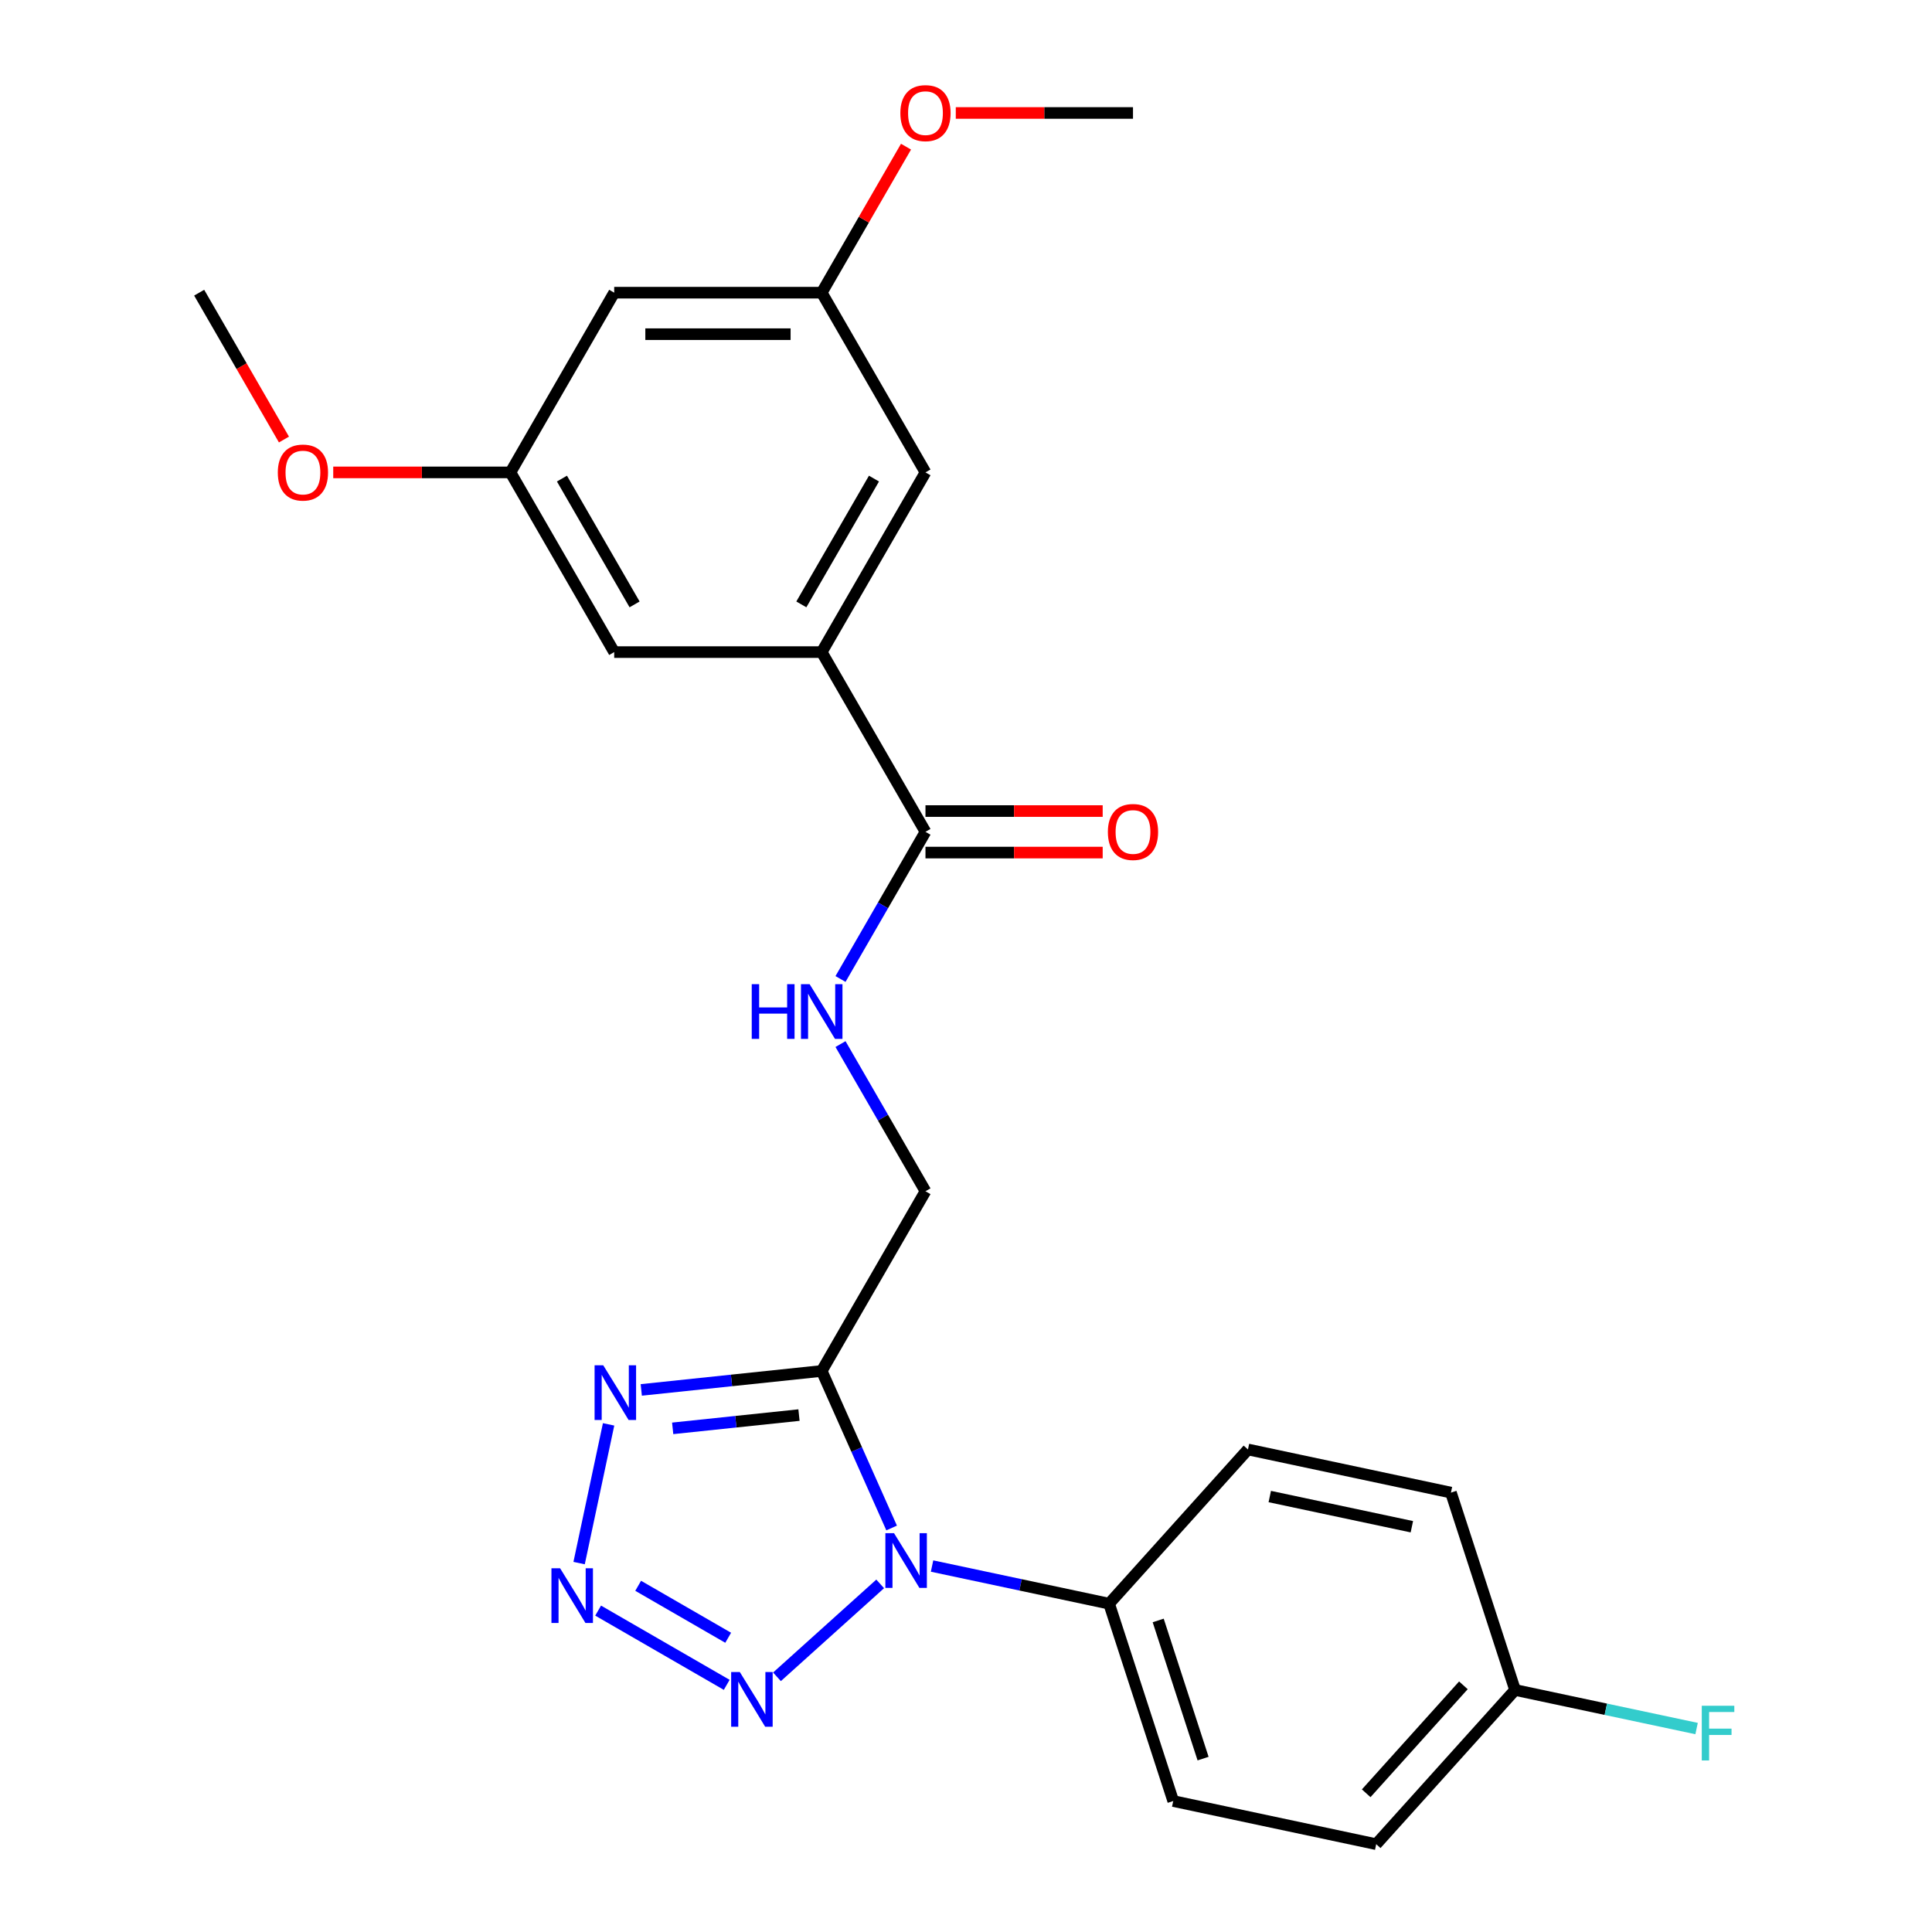 <?xml version='1.0' encoding='iso-8859-1'?>
<svg version='1.1' baseProfile='full'
              xmlns='http://www.w3.org/2000/svg'
                      xmlns:rdkit='http://www.rdkit.org/xml'
                      xmlns:xlink='http://www.w3.org/1999/xlink'
                  xml:space='preserve'
width='1000px' height='1000px' viewBox='0 0 1000 1000'>
<!-- END OF HEADER -->
<rect style='opacity:1.0;fill:#FFFFFF;stroke:none' width='1000' height='1000' x='0' y='0'> </rect>
<path class='bond-0' d='M 461.507,790.884 L 443.413,750.245' style='fill:none;fill-rule:evenodd;stroke:#0000FF;stroke-width:6px;stroke-linecap:butt;stroke-linejoin:miter;stroke-opacity:1' />
<path class='bond-0' d='M 443.413,750.245 L 425.319,709.606' style='fill:none;fill-rule:evenodd;stroke:#000000;stroke-width:6px;stroke-linecap:butt;stroke-linejoin:miter;stroke-opacity:1' />
<path class='bond-2' d='M 455.581,819.818 L 402.159,867.919' style='fill:none;fill-rule:evenodd;stroke:#0000FF;stroke-width:6px;stroke-linecap:butt;stroke-linejoin:miter;stroke-opacity:1' />
<path class='bond-6' d='M 482.432,810.583 L 528.251,820.322' style='fill:none;fill-rule:evenodd;stroke:#0000FF;stroke-width:6px;stroke-linecap:butt;stroke-linejoin:miter;stroke-opacity:1' />
<path class='bond-6' d='M 528.251,820.322 L 574.069,830.061' style='fill:none;fill-rule:evenodd;stroke:#000000;stroke-width:6px;stroke-linecap:butt;stroke-linejoin:miter;stroke-opacity:1' />
<path class='bond-3' d='M 425.319,709.606 L 378.621,714.514' style='fill:none;fill-rule:evenodd;stroke:#000000;stroke-width:6px;stroke-linecap:butt;stroke-linejoin:miter;stroke-opacity:1' />
<path class='bond-3' d='M 378.621,714.514 L 331.923,719.422' style='fill:none;fill-rule:evenodd;stroke:#0000FF;stroke-width:6px;stroke-linecap:butt;stroke-linejoin:miter;stroke-opacity:1' />
<path class='bond-3' d='M 413.555,732.443 L 380.867,735.878' style='fill:none;fill-rule:evenodd;stroke:#000000;stroke-width:6px;stroke-linecap:butt;stroke-linejoin:miter;stroke-opacity:1' />
<path class='bond-3' d='M 380.867,735.878 L 348.178,739.314' style='fill:none;fill-rule:evenodd;stroke:#0000FF;stroke-width:6px;stroke-linecap:butt;stroke-linejoin:miter;stroke-opacity:1' />
<path class='bond-8' d='M 425.319,709.606 L 479.024,616.587' style='fill:none;fill-rule:evenodd;stroke:#000000;stroke-width:6px;stroke-linecap:butt;stroke-linejoin:miter;stroke-opacity:1' />
<path class='bond-1' d='M 309.592,833.647 L 376.148,872.073' style='fill:none;fill-rule:evenodd;stroke:#0000FF;stroke-width:6px;stroke-linecap:butt;stroke-linejoin:miter;stroke-opacity:1' />
<path class='bond-1' d='M 330.316,820.807 L 376.906,847.705' style='fill:none;fill-rule:evenodd;stroke:#0000FF;stroke-width:6px;stroke-linecap:butt;stroke-linejoin:miter;stroke-opacity:1' />
<path class='bond-25' d='M 299.747,809.05 L 315.009,737.248' style='fill:none;fill-rule:evenodd;stroke:#0000FF;stroke-width:6px;stroke-linecap:butt;stroke-linejoin:miter;stroke-opacity:1' />
<path class='bond-4' d='M 479.024,430.548 L 457.035,468.635' style='fill:none;fill-rule:evenodd;stroke:#000000;stroke-width:6px;stroke-linecap:butt;stroke-linejoin:miter;stroke-opacity:1' />
<path class='bond-4' d='M 457.035,468.635 L 435.045,506.722' style='fill:none;fill-rule:evenodd;stroke:#0000FF;stroke-width:6px;stroke-linecap:butt;stroke-linejoin:miter;stroke-opacity:1' />
<path class='bond-5' d='M 479.024,430.548 L 425.319,337.528' style='fill:none;fill-rule:evenodd;stroke:#000000;stroke-width:6px;stroke-linecap:butt;stroke-linejoin:miter;stroke-opacity:1' />
<path class='bond-14' d='M 479.024,441.289 L 524.886,441.289' style='fill:none;fill-rule:evenodd;stroke:#000000;stroke-width:6px;stroke-linecap:butt;stroke-linejoin:miter;stroke-opacity:1' />
<path class='bond-14' d='M 524.886,441.289 L 570.748,441.289' style='fill:none;fill-rule:evenodd;stroke:#FF0000;stroke-width:6px;stroke-linecap:butt;stroke-linejoin:miter;stroke-opacity:1' />
<path class='bond-14' d='M 479.024,419.807 L 524.886,419.807' style='fill:none;fill-rule:evenodd;stroke:#000000;stroke-width:6px;stroke-linecap:butt;stroke-linejoin:miter;stroke-opacity:1' />
<path class='bond-14' d='M 524.886,419.807 L 570.748,419.807' style='fill:none;fill-rule:evenodd;stroke:#FF0000;stroke-width:6px;stroke-linecap:butt;stroke-linejoin:miter;stroke-opacity:1' />
<path class='bond-9' d='M 425.319,337.528 L 479.024,244.509' style='fill:none;fill-rule:evenodd;stroke:#000000;stroke-width:6px;stroke-linecap:butt;stroke-linejoin:miter;stroke-opacity:1' />
<path class='bond-9' d='M 414.771,312.834 L 452.365,247.721' style='fill:none;fill-rule:evenodd;stroke:#000000;stroke-width:6px;stroke-linecap:butt;stroke-linejoin:miter;stroke-opacity:1' />
<path class='bond-10' d='M 425.319,337.528 L 317.91,337.528' style='fill:none;fill-rule:evenodd;stroke:#000000;stroke-width:6px;stroke-linecap:butt;stroke-linejoin:miter;stroke-opacity:1' />
<path class='bond-15' d='M 574.069,830.061 L 607.261,932.214' style='fill:none;fill-rule:evenodd;stroke:#000000;stroke-width:6px;stroke-linecap:butt;stroke-linejoin:miter;stroke-opacity:1' />
<path class='bond-15' d='M 599.478,838.746 L 622.712,910.253' style='fill:none;fill-rule:evenodd;stroke:#000000;stroke-width:6px;stroke-linecap:butt;stroke-linejoin:miter;stroke-opacity:1' />
<path class='bond-16' d='M 574.069,830.061 L 645.94,750.24' style='fill:none;fill-rule:evenodd;stroke:#000000;stroke-width:6px;stroke-linecap:butt;stroke-linejoin:miter;stroke-opacity:1' />
<path class='bond-7' d='M 435.045,540.412 L 457.035,578.499' style='fill:none;fill-rule:evenodd;stroke:#0000FF;stroke-width:6px;stroke-linecap:butt;stroke-linejoin:miter;stroke-opacity:1' />
<path class='bond-7' d='M 457.035,578.499 L 479.024,616.587' style='fill:none;fill-rule:evenodd;stroke:#000000;stroke-width:6px;stroke-linecap:butt;stroke-linejoin:miter;stroke-opacity:1' />
<path class='bond-13' d='M 479.024,244.509 L 425.319,151.49' style='fill:none;fill-rule:evenodd;stroke:#000000;stroke-width:6px;stroke-linecap:butt;stroke-linejoin:miter;stroke-opacity:1' />
<path class='bond-12' d='M 317.91,337.528 L 264.205,244.509' style='fill:none;fill-rule:evenodd;stroke:#000000;stroke-width:6px;stroke-linecap:butt;stroke-linejoin:miter;stroke-opacity:1' />
<path class='bond-12' d='M 328.458,312.834 L 290.865,247.721' style='fill:none;fill-rule:evenodd;stroke:#000000;stroke-width:6px;stroke-linecap:butt;stroke-linejoin:miter;stroke-opacity:1' />
<path class='bond-11' d='M 317.91,151.49 L 264.205,244.509' style='fill:none;fill-rule:evenodd;stroke:#000000;stroke-width:6px;stroke-linecap:butt;stroke-linejoin:miter;stroke-opacity:1' />
<path class='bond-27' d='M 317.91,151.49 L 425.319,151.49' style='fill:none;fill-rule:evenodd;stroke:#000000;stroke-width:6px;stroke-linecap:butt;stroke-linejoin:miter;stroke-opacity:1' />
<path class='bond-27' d='M 334.021,172.971 L 409.208,172.971' style='fill:none;fill-rule:evenodd;stroke:#000000;stroke-width:6px;stroke-linecap:butt;stroke-linejoin:miter;stroke-opacity:1' />
<path class='bond-22' d='M 264.205,244.509 L 218.343,244.509' style='fill:none;fill-rule:evenodd;stroke:#000000;stroke-width:6px;stroke-linecap:butt;stroke-linejoin:miter;stroke-opacity:1' />
<path class='bond-22' d='M 218.343,244.509 L 172.481,244.509' style='fill:none;fill-rule:evenodd;stroke:#FF0000;stroke-width:6px;stroke-linecap:butt;stroke-linejoin:miter;stroke-opacity:1' />
<path class='bond-21' d='M 425.319,151.49 L 447.136,113.702' style='fill:none;fill-rule:evenodd;stroke:#000000;stroke-width:6px;stroke-linecap:butt;stroke-linejoin:miter;stroke-opacity:1' />
<path class='bond-21' d='M 447.136,113.702 L 468.952,75.915' style='fill:none;fill-rule:evenodd;stroke:#FF0000;stroke-width:6px;stroke-linecap:butt;stroke-linejoin:miter;stroke-opacity:1' />
<path class='bond-18' d='M 607.261,932.214 L 712.323,954.545' style='fill:none;fill-rule:evenodd;stroke:#000000;stroke-width:6px;stroke-linecap:butt;stroke-linejoin:miter;stroke-opacity:1' />
<path class='bond-19' d='M 645.94,750.24 L 751.003,772.572' style='fill:none;fill-rule:evenodd;stroke:#000000;stroke-width:6px;stroke-linecap:butt;stroke-linejoin:miter;stroke-opacity:1' />
<path class='bond-19' d='M 657.233,774.603 L 730.777,790.235' style='fill:none;fill-rule:evenodd;stroke:#000000;stroke-width:6px;stroke-linecap:butt;stroke-linejoin:miter;stroke-opacity:1' />
<path class='bond-17' d='M 784.194,874.725 L 751.003,772.572' style='fill:none;fill-rule:evenodd;stroke:#000000;stroke-width:6px;stroke-linecap:butt;stroke-linejoin:miter;stroke-opacity:1' />
<path class='bond-20' d='M 784.194,874.725 L 831.173,884.71' style='fill:none;fill-rule:evenodd;stroke:#000000;stroke-width:6px;stroke-linecap:butt;stroke-linejoin:miter;stroke-opacity:1' />
<path class='bond-20' d='M 831.173,884.71 L 878.151,894.696' style='fill:none;fill-rule:evenodd;stroke:#33CCCC;stroke-width:6px;stroke-linecap:butt;stroke-linejoin:miter;stroke-opacity:1' />
<path class='bond-26' d='M 784.194,874.725 L 712.323,954.545' style='fill:none;fill-rule:evenodd;stroke:#000000;stroke-width:6px;stroke-linecap:butt;stroke-linejoin:miter;stroke-opacity:1' />
<path class='bond-26' d='M 757.449,872.324 L 707.139,928.198' style='fill:none;fill-rule:evenodd;stroke:#000000;stroke-width:6px;stroke-linecap:butt;stroke-linejoin:miter;stroke-opacity:1' />
<path class='bond-23' d='M 494.709,58.47 L 540.572,58.47' style='fill:none;fill-rule:evenodd;stroke:#FF0000;stroke-width:6px;stroke-linecap:butt;stroke-linejoin:miter;stroke-opacity:1' />
<path class='bond-23' d='M 540.572,58.47 L 586.434,58.47' style='fill:none;fill-rule:evenodd;stroke:#000000;stroke-width:6px;stroke-linecap:butt;stroke-linejoin:miter;stroke-opacity:1' />
<path class='bond-24' d='M 146.977,227.504 L 125.034,189.497' style='fill:none;fill-rule:evenodd;stroke:#FF0000;stroke-width:6px;stroke-linecap:butt;stroke-linejoin:miter;stroke-opacity:1' />
<path class='bond-24' d='M 125.034,189.497 L 103.091,151.49' style='fill:none;fill-rule:evenodd;stroke:#000000;stroke-width:6px;stroke-linecap:butt;stroke-linejoin:miter;stroke-opacity:1' />
<path  class='atom-0' d='M 462.747 793.569
L 472.027 808.569
Q 472.947 810.049, 474.427 812.729
Q 475.907 815.409, 475.987 815.569
L 475.987 793.569
L 479.747 793.569
L 479.747 821.889
L 475.867 821.889
L 465.907 805.489
Q 464.747 803.569, 463.507 801.369
Q 462.307 799.169, 461.947 798.489
L 461.947 821.889
L 458.267 821.889
L 458.267 793.569
L 462.747 793.569
' fill='#0000FF'/>
<path  class='atom-2' d='M 289.906 811.736
L 299.186 826.736
Q 300.106 828.216, 301.586 830.896
Q 303.066 833.576, 303.146 833.736
L 303.146 811.736
L 306.906 811.736
L 306.906 840.056
L 303.026 840.056
L 293.066 823.656
Q 291.906 821.736, 290.666 819.536
Q 289.466 817.336, 289.106 816.656
L 289.106 840.056
L 285.426 840.056
L 285.426 811.736
L 289.906 811.736
' fill='#0000FF'/>
<path  class='atom-3' d='M 382.926 865.441
L 392.206 880.441
Q 393.126 881.921, 394.606 884.601
Q 396.086 887.281, 396.166 887.441
L 396.166 865.441
L 399.926 865.441
L 399.926 893.761
L 396.046 893.761
L 386.086 877.361
Q 384.926 875.441, 383.686 873.241
Q 382.486 871.041, 382.126 870.361
L 382.126 893.761
L 378.446 893.761
L 378.446 865.441
L 382.926 865.441
' fill='#0000FF'/>
<path  class='atom-4' d='M 312.238 706.673
L 321.518 721.673
Q 322.438 723.153, 323.918 725.833
Q 325.398 728.513, 325.478 728.673
L 325.478 706.673
L 329.238 706.673
L 329.238 734.993
L 325.358 734.993
L 315.398 718.593
Q 314.238 716.673, 312.998 714.473
Q 311.798 712.273, 311.438 711.593
L 311.438 734.993
L 307.758 734.993
L 307.758 706.673
L 312.238 706.673
' fill='#0000FF'/>
<path  class='atom-8' d='M 389.099 509.407
L 392.939 509.407
L 392.939 521.447
L 407.419 521.447
L 407.419 509.407
L 411.259 509.407
L 411.259 537.727
L 407.419 537.727
L 407.419 524.647
L 392.939 524.647
L 392.939 537.727
L 389.099 537.727
L 389.099 509.407
' fill='#0000FF'/>
<path  class='atom-8' d='M 419.059 509.407
L 428.339 524.407
Q 429.259 525.887, 430.739 528.567
Q 432.219 531.247, 432.299 531.407
L 432.299 509.407
L 436.059 509.407
L 436.059 537.727
L 432.179 537.727
L 422.219 521.327
Q 421.059 519.407, 419.819 517.207
Q 418.619 515.007, 418.259 514.327
L 418.259 537.727
L 414.579 537.727
L 414.579 509.407
L 419.059 509.407
' fill='#0000FF'/>
<path  class='atom-15' d='M 573.434 430.628
Q 573.434 423.828, 576.794 420.028
Q 580.154 416.228, 586.434 416.228
Q 592.714 416.228, 596.074 420.028
Q 599.434 423.828, 599.434 430.628
Q 599.434 437.508, 596.034 441.428
Q 592.634 445.308, 586.434 445.308
Q 580.194 445.308, 576.794 441.428
Q 573.434 437.548, 573.434 430.628
M 586.434 442.108
Q 590.754 442.108, 593.074 439.228
Q 595.434 436.308, 595.434 430.628
Q 595.434 425.068, 593.074 422.268
Q 590.754 419.428, 586.434 419.428
Q 582.114 419.428, 579.754 422.228
Q 577.434 425.028, 577.434 430.628
Q 577.434 436.348, 579.754 439.228
Q 582.114 442.108, 586.434 442.108
' fill='#FF0000'/>
<path  class='atom-21' d='M 880.836 882.896
L 897.676 882.896
L 897.676 886.136
L 884.636 886.136
L 884.636 894.736
L 896.236 894.736
L 896.236 898.016
L 884.636 898.016
L 884.636 911.216
L 880.836 911.216
L 880.836 882.896
' fill='#33CCCC'/>
<path  class='atom-22' d='M 466.024 58.55
Q 466.024 51.75, 469.384 47.95
Q 472.744 44.15, 479.024 44.15
Q 485.304 44.15, 488.664 47.95
Q 492.024 51.75, 492.024 58.55
Q 492.024 65.43, 488.624 69.35
Q 485.224 73.23, 479.024 73.23
Q 472.784 73.23, 469.384 69.35
Q 466.024 65.47, 466.024 58.55
M 479.024 70.03
Q 483.344 70.03, 485.664 67.15
Q 488.024 64.23, 488.024 58.55
Q 488.024 52.99, 485.664 50.19
Q 483.344 47.35, 479.024 47.35
Q 474.704 47.35, 472.344 50.15
Q 470.024 52.95, 470.024 58.55
Q 470.024 64.27, 472.344 67.15
Q 474.704 70.03, 479.024 70.03
' fill='#FF0000'/>
<path  class='atom-23' d='M 143.795 244.589
Q 143.795 237.789, 147.155 233.989
Q 150.515 230.189, 156.795 230.189
Q 163.075 230.189, 166.435 233.989
Q 169.795 237.789, 169.795 244.589
Q 169.795 251.469, 166.395 255.389
Q 162.995 259.269, 156.795 259.269
Q 150.555 259.269, 147.155 255.389
Q 143.795 251.509, 143.795 244.589
M 156.795 256.069
Q 161.115 256.069, 163.435 253.189
Q 165.795 250.269, 165.795 244.589
Q 165.795 239.029, 163.435 236.229
Q 161.115 233.389, 156.795 233.389
Q 152.475 233.389, 150.115 236.189
Q 147.795 238.989, 147.795 244.589
Q 147.795 250.309, 150.115 253.189
Q 152.475 256.069, 156.795 256.069
' fill='#FF0000'/>
</svg>
